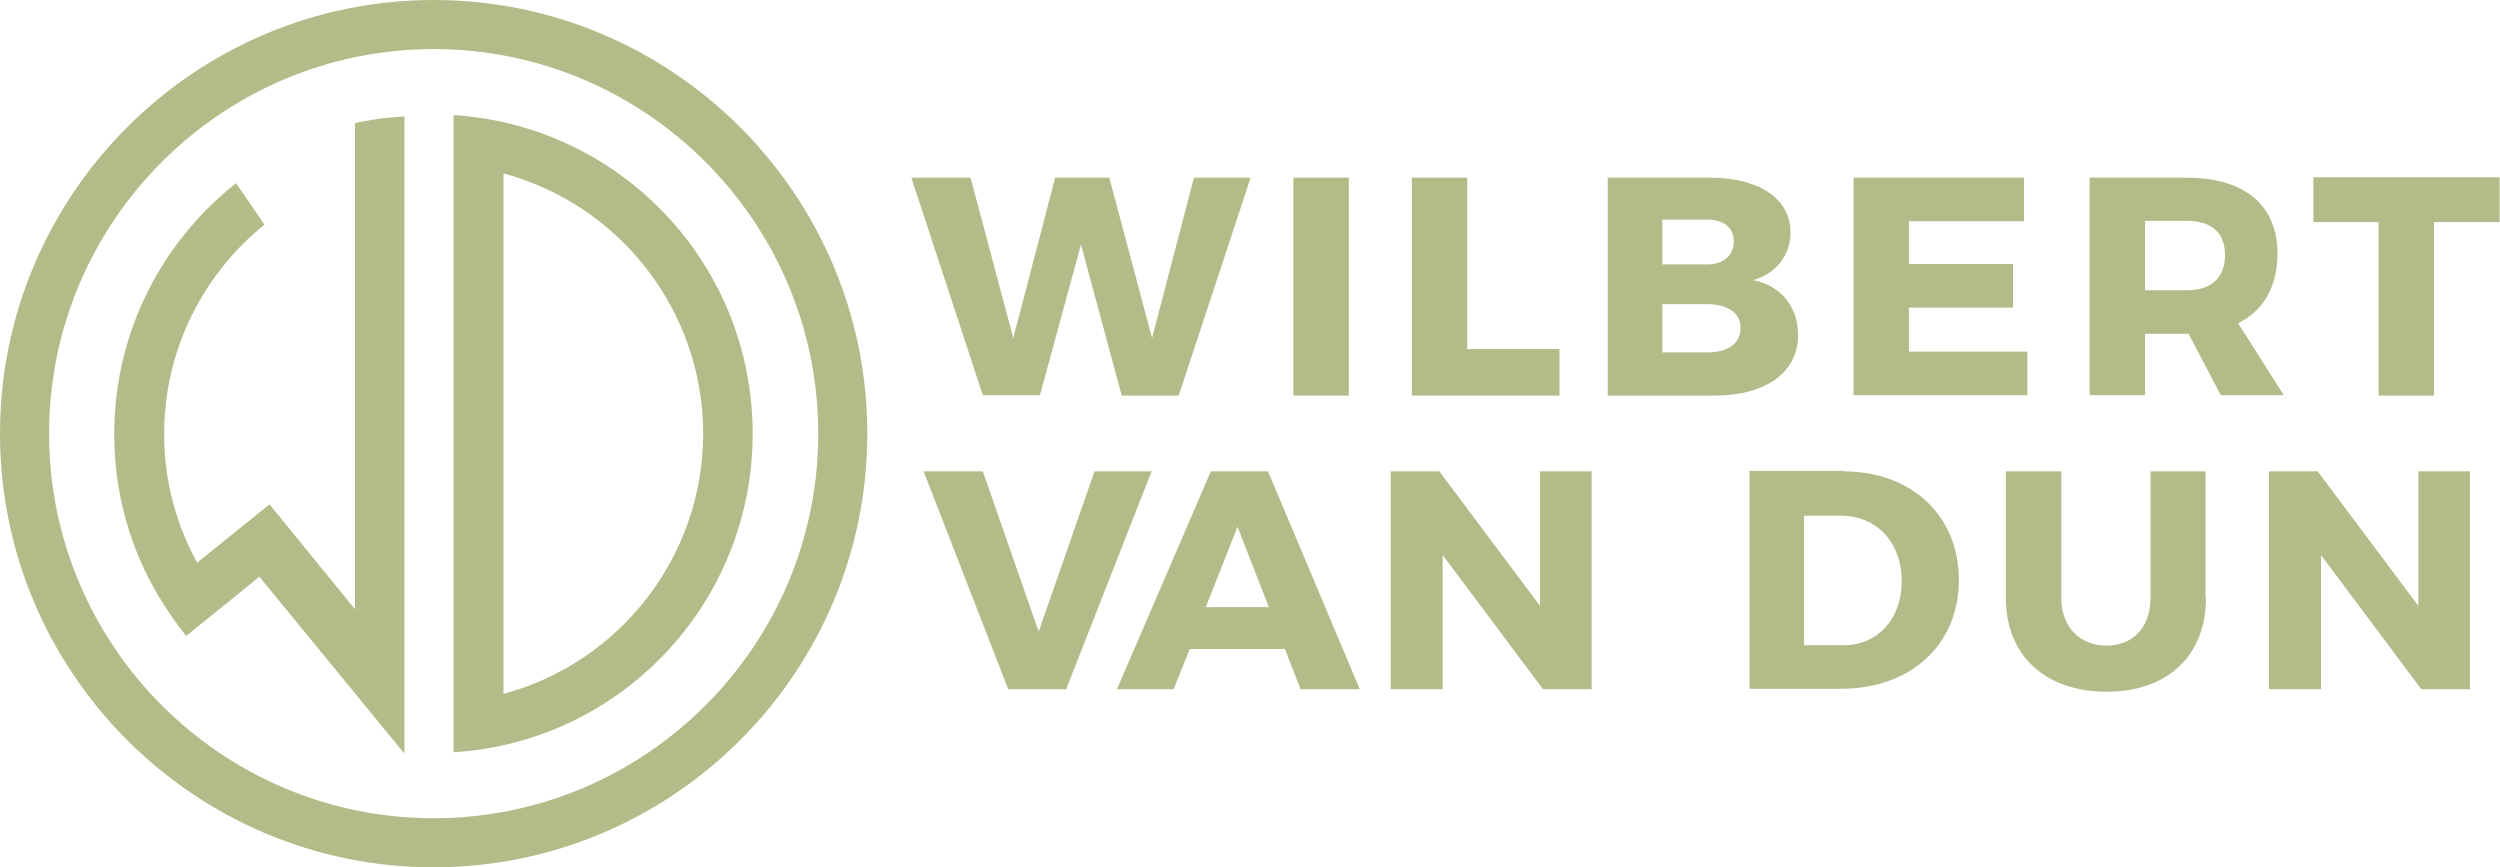 <?xml version="1.0" encoding="utf-8"?>
<!-- Generator: Adobe Illustrator 18.1.1, SVG Export Plug-In . SVG Version: 6.00 Build 0)  -->
<!DOCTYPE svg PUBLIC "-//W3C//DTD SVG 1.1//EN" "http://www.w3.org/Graphics/SVG/1.1/DTD/svg11.dtd">
<svg version="1.1" id="Layer_1" xmlns="http://www.w3.org/2000/svg" xmlns:xlink="http://www.w3.org/1999/xlink" x="0px" y="0px"
	 viewBox="0 0 590.9 205" enable-background="new 0 0 590.9 205" xml:space="preserve">
<path fill="#B3BC88" d="M265.1,93.4l-9.6-35.6l-9.7,35.6h-13.5L215.4,42h14l10.1,37.9l9.9-37.9h12.8l10.1,37.9l9.9-37.9h13.4
	l-17,51.5H265.1z"/>
<path fill="#B3BC88" d="M305.7,93.4V42h13.1v51.5H305.7z"/>
<path fill="#B3BC88" d="M368.6,82.5v11h-34.9V42h13.1v40.5H368.6z"/>
<path fill="#B3BC88" d="M404.3,42c11.5,0,18.9,5,18.9,12.9c0,5.4-3.4,9.8-8.8,11.3c6.5,1.3,10.6,6.3,10.6,13
	c0,8.8-7.6,14.3-19.8,14.3h-25.2V42H404.3z M392.9,62.5h10.6c3.8,0,6.3-2.1,6.3-5.4s-2.4-5.2-6.3-5.2h-10.6V62.5z M392.9,83.3h10.6
	c4.9,0,7.9-2.1,7.9-5.8c0-3.5-3-5.6-7.9-5.6h-10.6V83.3z"/>
<path fill="#B3BC88" d="M451.2,52.2v10.2h24.6v10.3h-24.6v10.4h28v10.3h-41.1V42h40.3v10.3H451.2z"/>
<path fill="#B3BC88" d="M517.3,78.9h-0.4H507v14.5h-13.1V42h23c13.6,0,21.4,6.5,21.4,17.9c0,7.9-3.3,13.5-9.3,16.5l10.8,17h-14.9
	L517.3,78.9z M516.9,68.6c5.7,0,9-2.9,9-8.3c0-5.4-3.3-8.1-9-8.1H507v16.4H516.9z"/>
<path fill="#B3BC88" d="M575.3,52.5v41h-13.1v-41h-15.4V41.9h44v10.6H575.3z"/>
<path fill="#B3BC88" d="M238.3,162.9l-20-51.5h14l13.2,37.9l13.2-37.9h13.5l-20.2,51.5H238.3z"/>
<path fill="#B3BC88" d="M281.2,153.4l-3.8,9.5H264l22.2-51.5h13.5l21.7,51.5h-14l-3.7-9.5H281.2z M292.5,124.5l-7.5,19h14.9
	L292.5,124.5z"/>
<path fill="#B3BC88" d="M364.7,162.9L341,131.2v31.7h-12.3v-51.5h11.5l23.8,31.8v-31.8h12.2v51.5H364.7z"/>
<path fill="#B3BC88" d="M435.6,111.4c16.2,0,27.4,10.4,27.4,25.7c0,15.2-11.3,25.7-27.9,25.7h-21.6v-51.5H435.6z M426.5,152.5h9.3
	c8,0,13.7-6.2,13.7-15.2c0-9.1-6-15.4-14.3-15.4h-8.8V152.5z"/>
<path fill="#B3BC88" d="M521.4,141.3c0,13.6-9,22.2-23.5,22.2c-14.5,0-23.8-8.6-23.8-22.2v-29.9h13.1v29.9c0,7,4.5,11.3,10.7,11.3
	c6.2,0,10.4-4.3,10.4-11.3v-29.9h13V141.3z"/>
<path fill="#B3BC88" d="M572.3,162.9l-23.7-31.7v31.7h-12.3v-51.5h11.5l23.8,31.8v-31.8h12.2v51.5H572.3z"/>
<g>
	<path fill="#B3BC88" d="M119,41c27.3,7.3,47.2,32.3,47.2,61.5S146.3,156.7,119,164V41 M107.2,27.2v150.6
		c39.5-2.4,70.7-35.2,70.7-75.3S146.7,29.7,107.2,27.2L107.2,27.2z"/>
</g>
<path fill="#B3BC88" d="M102.5,0C46,0,0,46,0,102.5S46,205,102.5,205S205,159,205,102.5S159,0,102.5,0z M102.5,193.4
	c-50.1,0-90.9-40.8-90.9-90.9s40.8-90.9,90.9-90.9s90.9,40.8,90.9,90.9S152.6,193.4,102.5,193.4z"/>
<path fill="#B3BC88" d="M83.9,29.1l0,29.6h0V144l-20.2-24.8L46.6,133c-5-9.1-7.8-19.4-7.8-30.4c0-19.9,9.2-37.8,23.7-49.5l-6.7-9.8
	c-17.5,13.8-28.8,35.2-28.8,59.3c0,13.9,3.7,26.8,10.3,38l0,0c2,3.4,4.2,6.6,6.7,9.7l9.2-7.4c0,0,0,0,0,0l8.1-6.6l34.1,41.6
	c0.1,0,0.1,0,0.2,0l0-110.7v-8.3l0-31.4C89.5,27.9,86.1,28.6,83.9,29.1z"/>
</svg>
